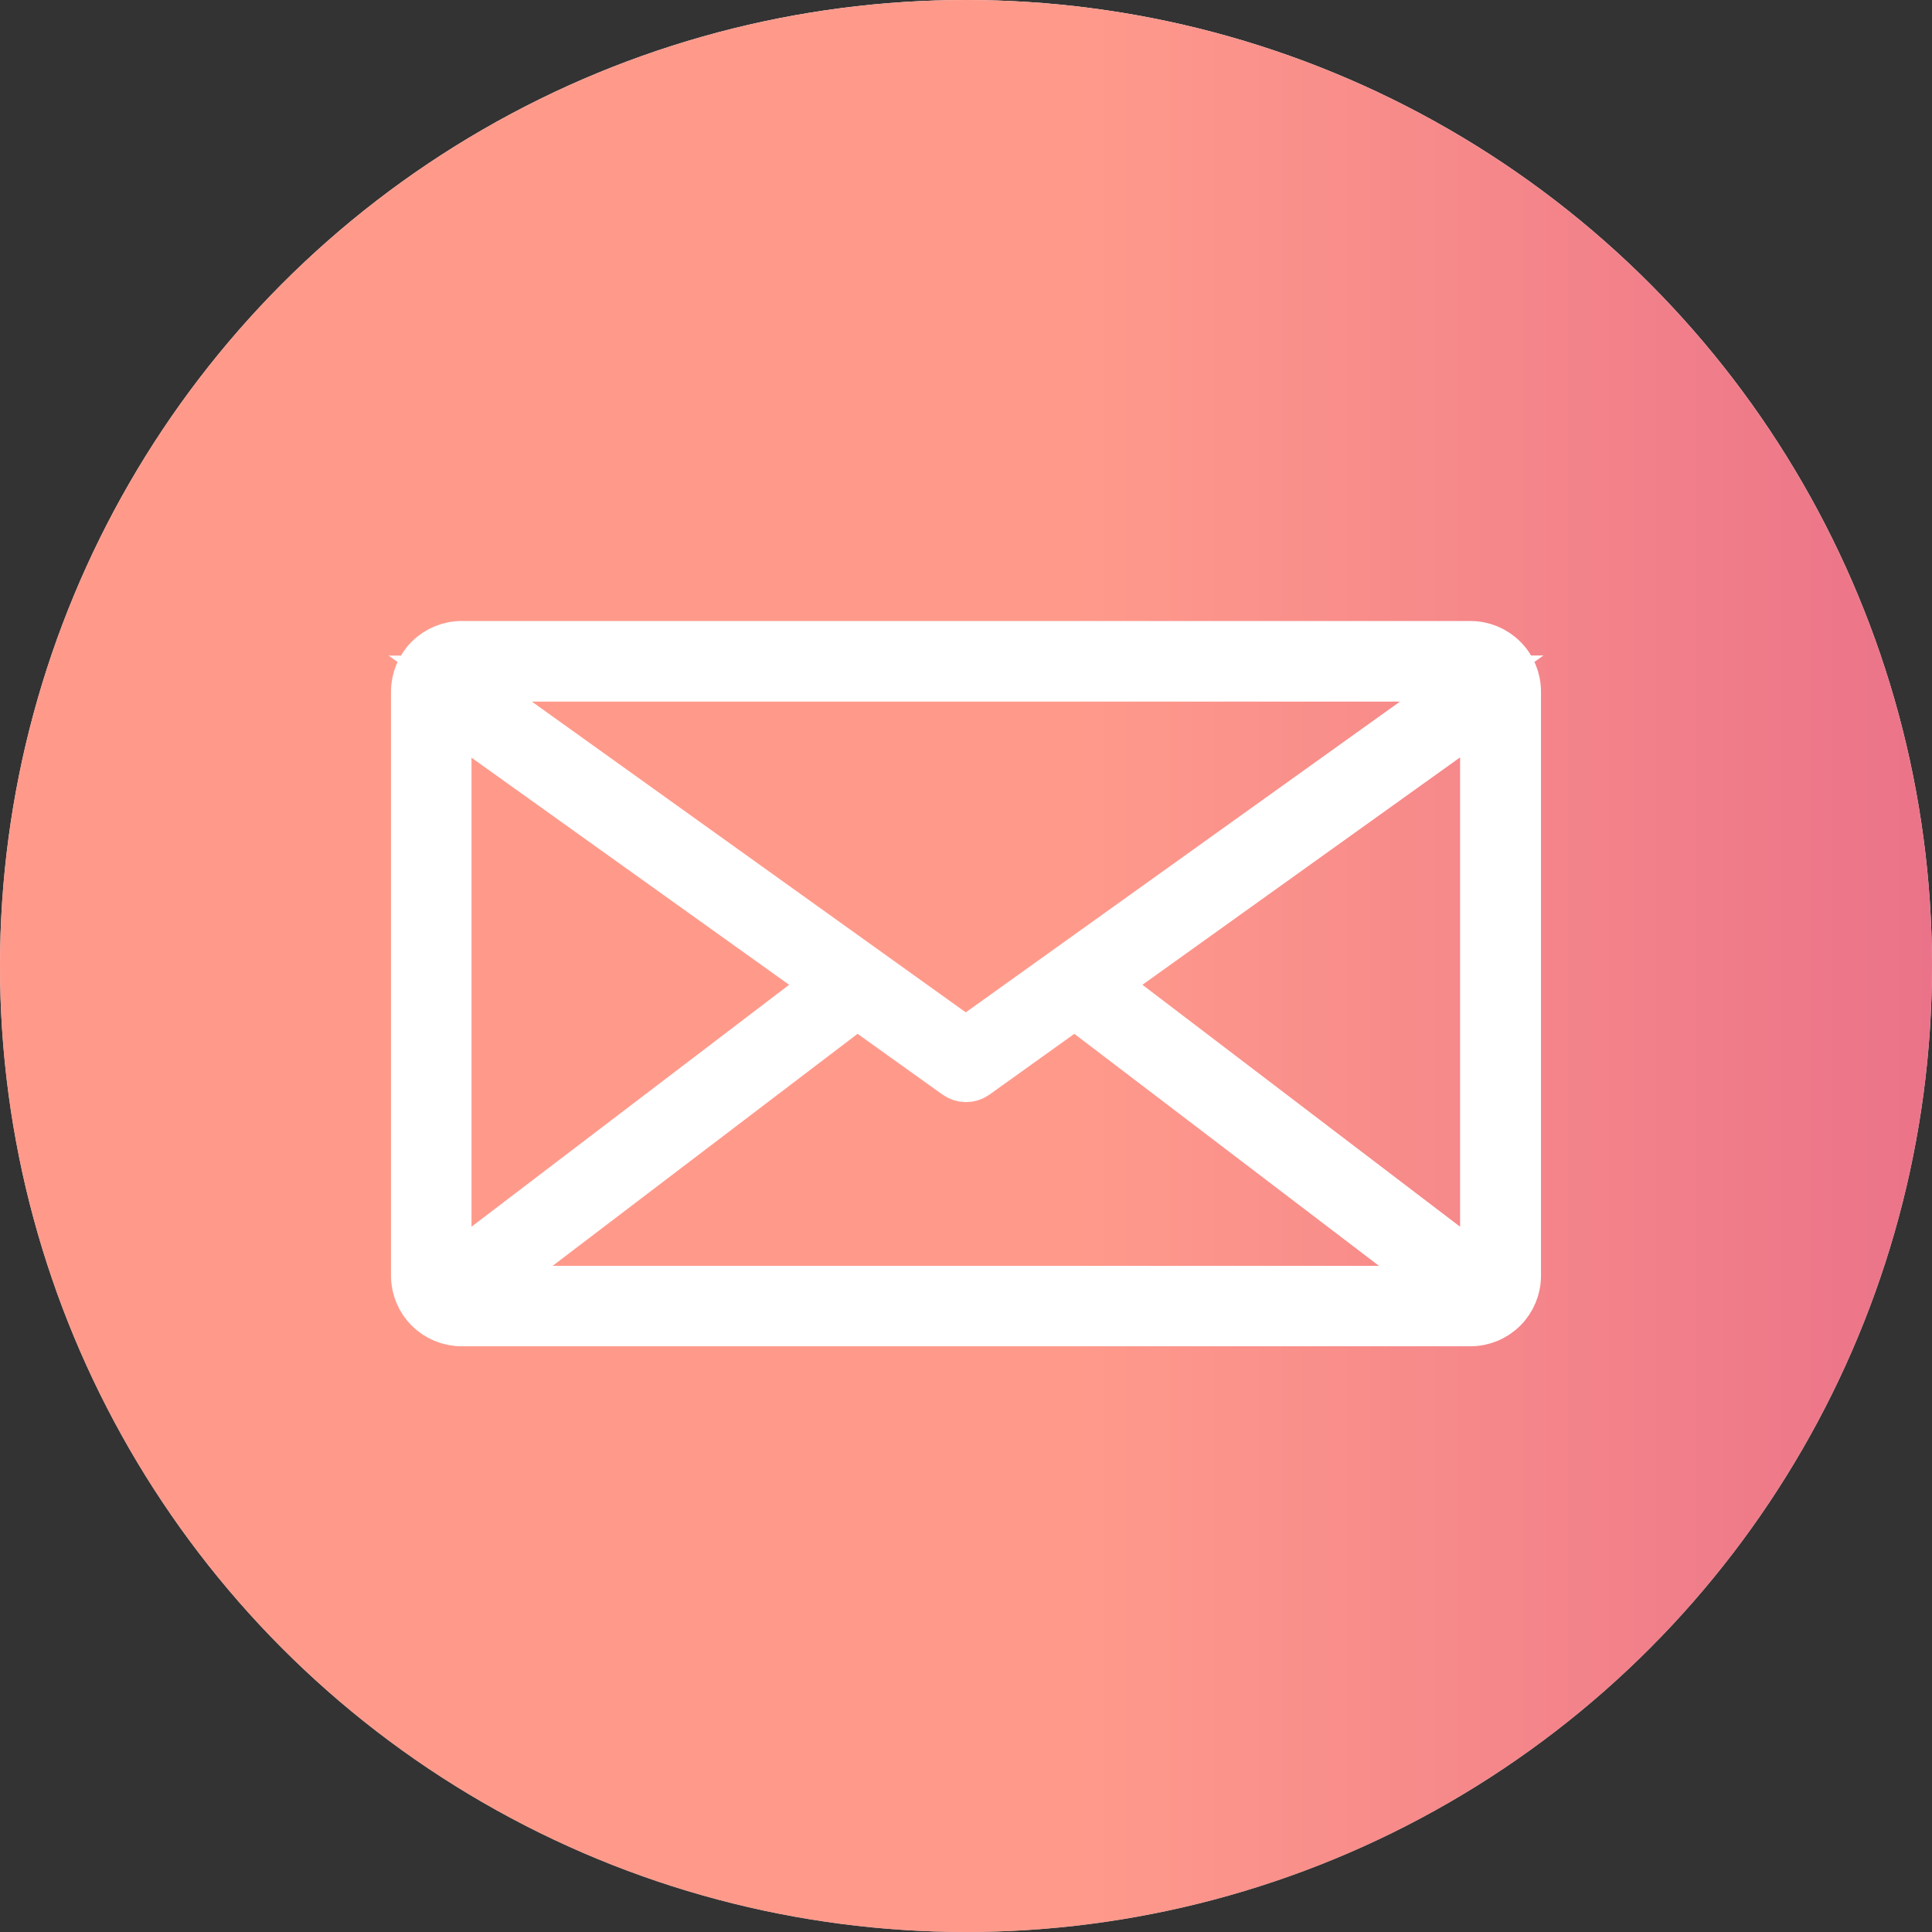 <?xml version="1.0" encoding="UTF-8"?> <svg xmlns="http://www.w3.org/2000/svg" width="42" height="42" viewBox="0 0 42 42" fill="none"><rect x="0" y="0" width="42" height="42" fill="#333333" stroke="none"/><circle cx="21" cy="21" r="21" fill="url(#paint0_linear_243_222)"></circle><circle cx="21" cy="21" r="21" fill="url(#paint1_linear_243_222)"></circle><path d="M10.037 14C9.762 14 9.499 14.109 9.304 14.303C9.11 14.497 9.001 14.76 9 15.035V27.738C9.002 28.012 9.112 28.274 9.306 28.466C9.5 28.659 9.763 28.767 10.037 28.767H31.965C32.24 28.767 32.503 28.658 32.697 28.464C32.891 28.27 33 28.007 33 27.733V15.035C33 14.76 32.891 14.497 32.697 14.303C32.503 14.109 32.24 14 31.965 14H10.037ZM31.965 14.75H31.995L20.995 22.623L10.005 14.752H31.956L31.965 14.75ZM17.997 21.396L9.78 27.654C9.768 27.654 9.761 27.673 9.75 27.682V15.499L17.997 21.396ZM18.634 21.853L20.782 23.39C20.845 23.435 20.921 23.459 20.999 23.459C21.078 23.46 21.154 23.436 21.218 23.39L23.364 21.853L31.459 28.018H10.531L18.634 21.853ZM32.241 27.682C32.232 27.672 32.222 27.662 32.211 27.654L23.994 21.396L32.241 15.492V27.682Z" stroke="white"></path><defs><linearGradient id="paint0_linear_243_222" x1="21" y1="0" x2="21" y2="42" gradientUnits="userSpaceOnUse"><stop stop-color="white"></stop><stop offset="1" stop-color="white" stop-opacity="0.71"></stop></linearGradient><linearGradient id="paint1_linear_243_222" x1="23.283" y1="9.344" x2="42" y2="9.344" gradientUnits="userSpaceOnUse"><stop stop-color="#FF9A8B"></stop><stop offset="1" stop-color="#EB7389"></stop></linearGradient></defs></svg> 